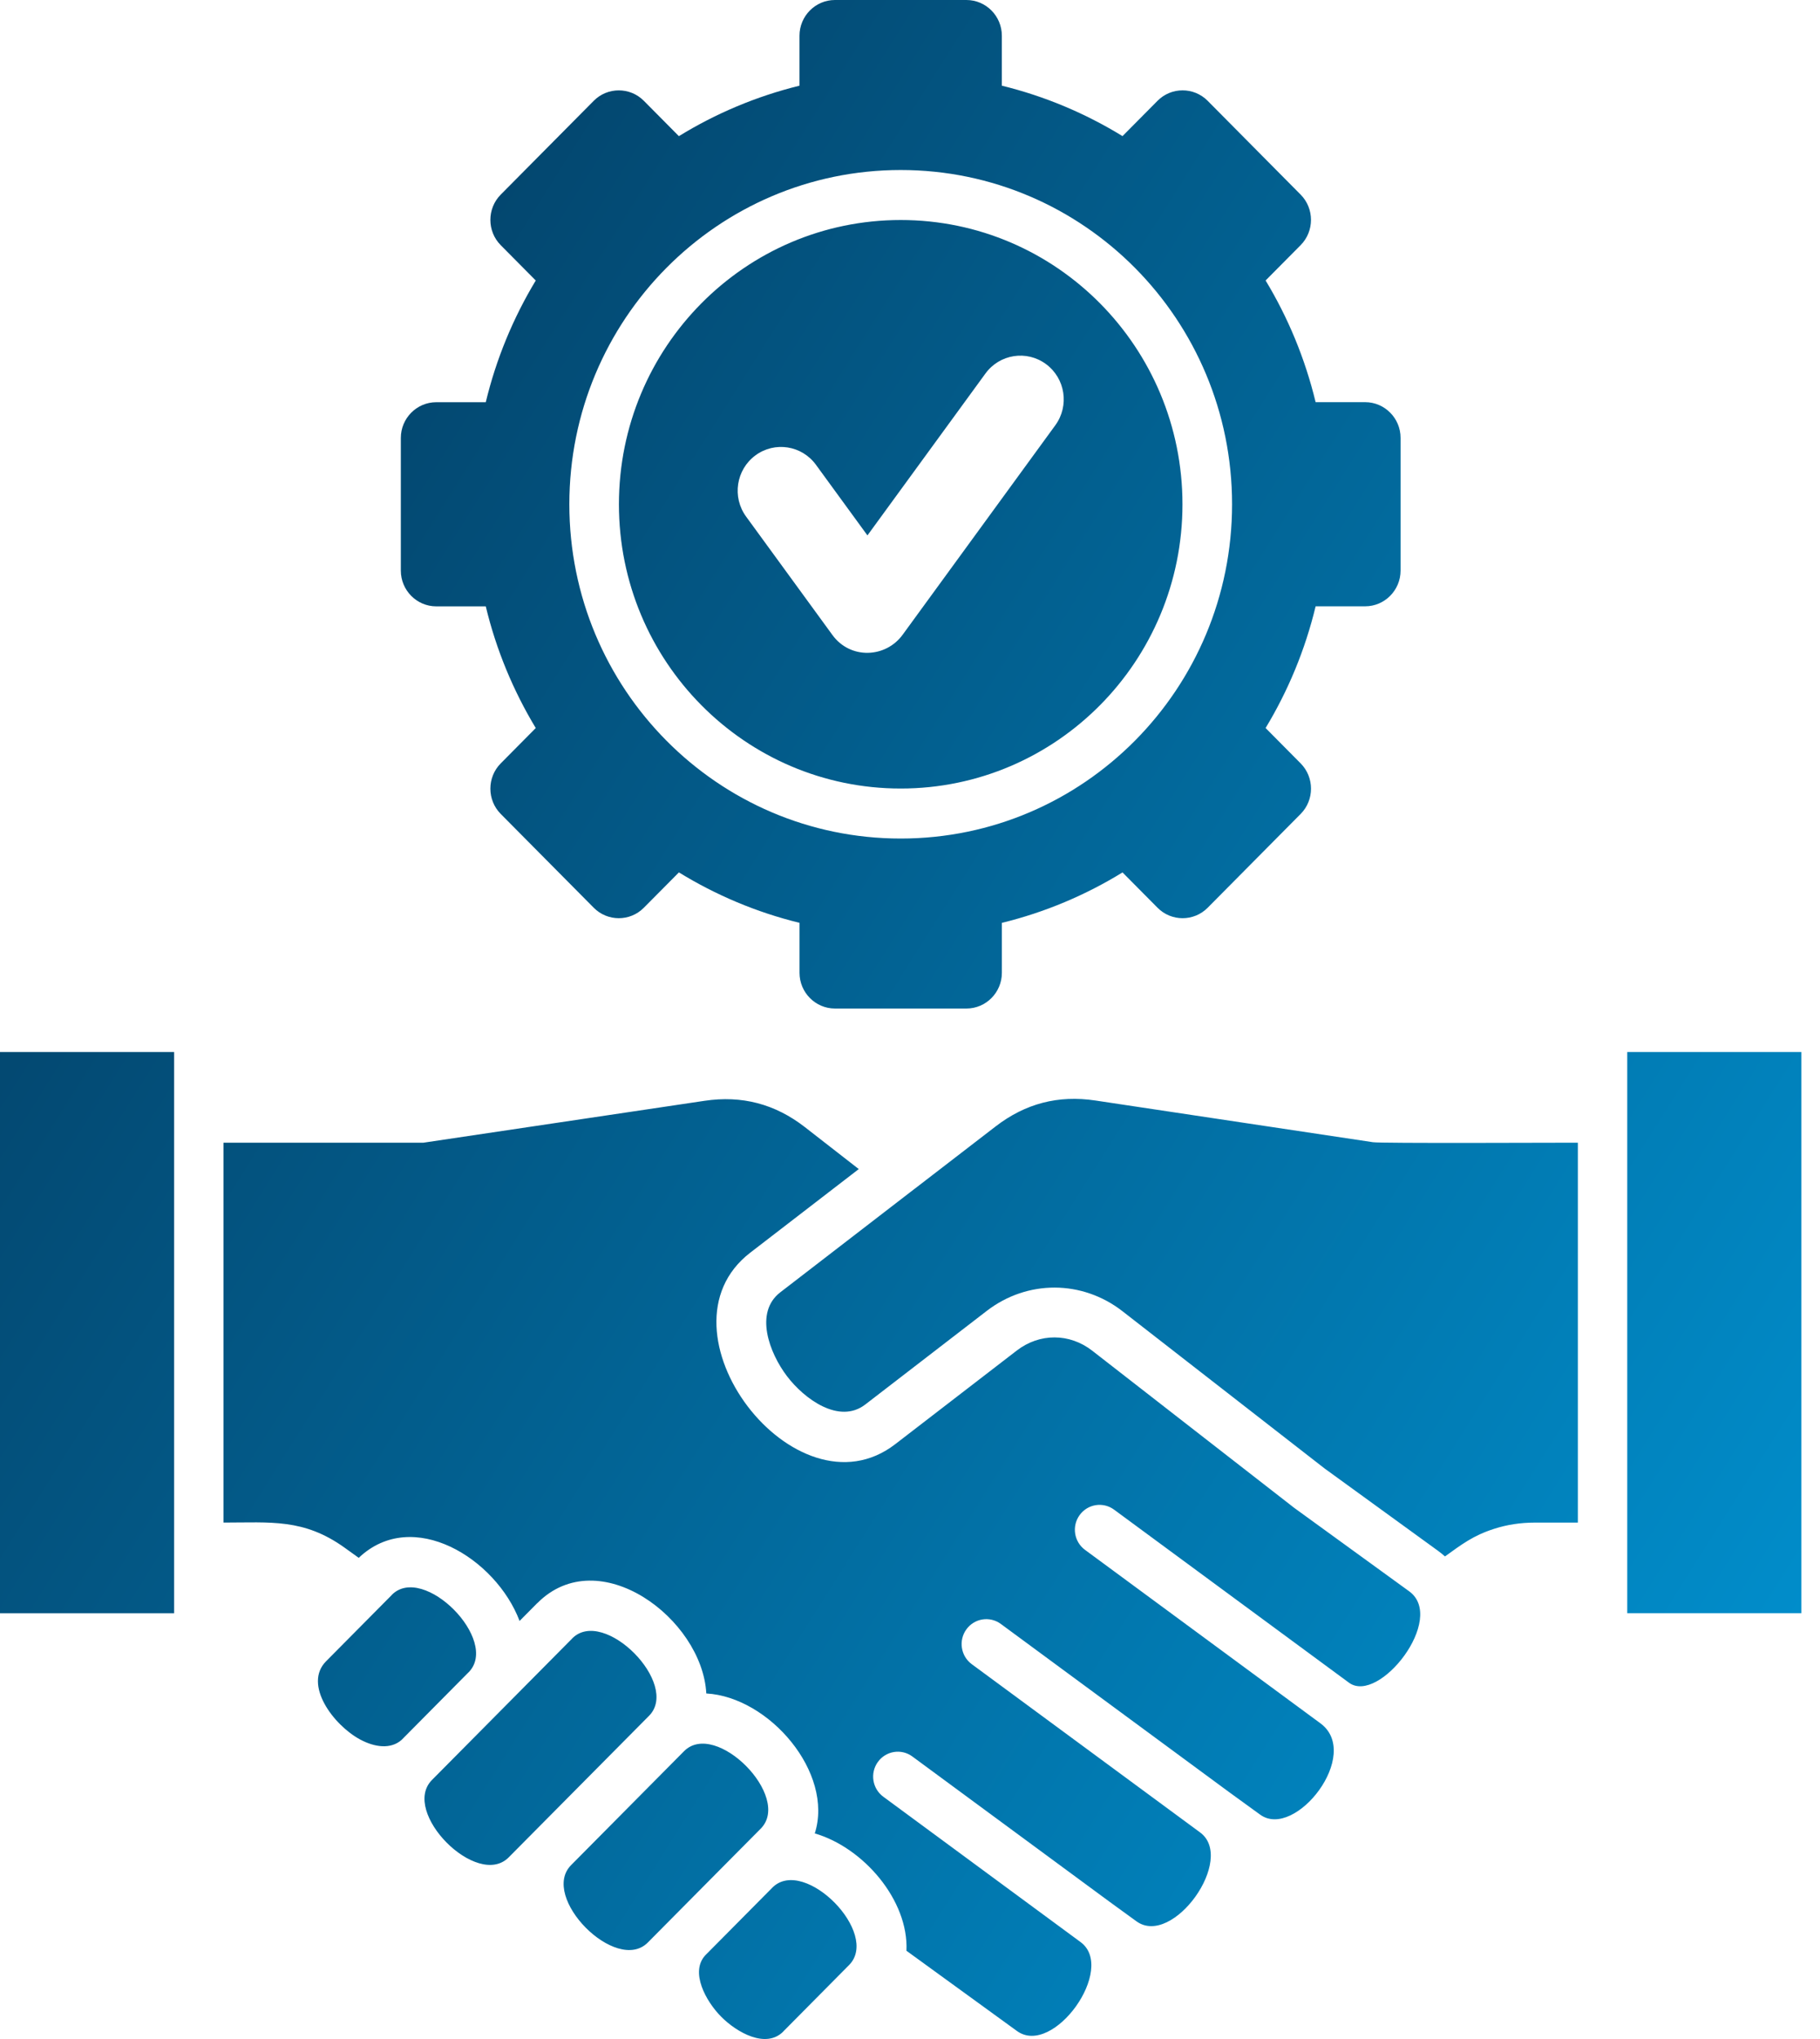 <svg width="75" height="84" viewBox="0 0 75 84" fill="none" xmlns="http://www.w3.org/2000/svg">
<path fill-rule="evenodd" clip-rule="evenodd" d="M0 43.34V66.461H7.176V43.34H0ZM25.505 20.775C25.505 27.242 30.704 32.485 37.117 32.485C43.53 32.485 48.728 27.242 48.728 20.775C48.728 14.307 43.53 9.064 37.117 9.064C30.704 9.064 25.505 14.307 25.505 20.775ZM30.744 21.279C30.161 20.477 30.334 19.349 31.129 18.761C31.925 18.173 33.043 18.347 33.626 19.15L35.746 22.057L40.609 15.388C41.192 14.586 42.309 14.412 43.105 15C43.901 15.588 44.073 16.715 43.49 17.517L37.21 26.131C36.509 27.116 35.04 27.171 34.305 26.162L30.744 21.279ZM54.215 24.98C53.783 26.773 53.081 28.459 52.154 29.992L53.599 31.45C54.167 32.023 54.167 32.958 53.599 33.531L49.766 37.397C49.197 37.97 48.27 37.97 47.702 37.397L46.258 35.941C44.737 36.875 43.065 37.584 41.286 38.019V40.077C41.286 40.887 40.631 41.548 39.827 41.548H34.406C33.603 41.548 32.947 40.887 32.947 40.077V38.018C31.169 37.583 29.498 36.874 27.977 35.94L26.531 37.397C25.963 37.97 25.036 37.97 24.468 37.397L20.634 33.531C20.066 32.958 20.066 32.023 20.634 31.45L22.078 29.993C21.152 28.459 20.449 26.774 20.018 24.98H17.977C17.174 24.98 16.518 24.319 16.518 23.508V18.041C16.518 17.231 17.174 16.57 17.977 16.57H20.018C20.449 14.777 21.152 13.09 22.078 11.556L20.634 10.1C20.066 9.527 20.066 8.591 20.634 8.018L24.468 4.152C25.036 3.58 25.963 3.58 26.531 4.152L27.976 5.609C29.496 4.675 31.168 3.967 32.946 3.53V1.472C32.946 0.661 33.602 0 34.405 0H39.826C40.63 0 41.285 0.661 41.285 1.472V3.53C43.063 3.965 44.736 4.674 46.257 5.608L47.701 4.152C48.269 3.579 49.197 3.579 49.765 4.152L53.598 8.018C54.166 8.59 54.166 9.526 53.598 10.099L52.154 11.555C53.081 13.088 53.782 14.775 54.215 16.568H56.257C57.06 16.568 57.716 17.229 57.716 18.039V23.506C57.716 24.317 57.06 24.978 56.257 24.978H54.215V24.98ZM37.117 7.004C44.657 7.004 50.772 13.169 50.772 20.774C50.772 28.378 44.658 34.545 37.117 34.545C29.576 34.545 23.462 28.379 23.462 20.774C23.462 13.169 29.576 7.004 37.117 7.004ZM67.057 43.34V66.46H74.233V43.34H67.057ZM59.544 64.121C60.248 63.615 60.705 63.262 61.566 62.984C62.106 62.81 62.661 62.726 63.245 62.726H65.022V47.075C64.076 47.075 56.875 47.107 56.577 47.055L45.145 45.338C43.61 45.108 42.259 45.457 41.027 46.406L37.682 48.982H37.68L32.155 53.239C31.075 54.071 31.704 55.734 32.427 56.689C33.146 57.639 34.585 58.686 35.657 57.861L40.664 54.004C42.333 52.719 44.594 52.726 46.256 54.018L54.583 60.495L59.263 63.891C59.363 63.964 59.458 64.041 59.546 64.12L59.544 64.121ZM9.211 62.726V47.075H17.451L29.031 45.35C30.57 45.12 31.939 45.478 33.169 46.434L35.389 48.162L30.917 51.606C26.777 54.795 32.777 62.665 36.892 59.495L41.9 55.638C42.838 54.915 44.073 54.916 45.009 55.644L53.334 62.12C53.353 62.135 53.372 62.148 53.392 62.162L58.071 65.557C59.615 66.678 56.831 70.223 55.594 69.325L45.909 62.192C45.455 61.858 44.819 61.96 44.489 62.418C44.158 62.876 44.259 63.517 44.713 63.85L54.406 70.99C56.149 72.257 53.374 75.806 51.93 74.758L50.636 73.819L41.242 66.9C40.788 66.567 40.152 66.668 39.822 67.126C39.491 67.584 39.592 68.226 40.046 68.559L49.448 75.485C50.947 76.573 48.327 80.237 46.832 79.152L45.713 78.339L37.596 72.361C37.142 72.027 36.506 72.129 36.176 72.587C35.845 73.045 35.946 73.686 36.4 74.019L44.525 80.004C46.024 81.094 43.405 84.756 41.908 83.671L37.354 80.365C37.448 78.275 35.57 76.109 33.576 75.531C34.372 73.029 31.698 69.91 29.106 69.765C28.939 66.68 24.672 63.497 22.143 66.044L22.141 66.042L21.411 66.778C20.438 64.201 17 62.069 14.783 64.178L14.197 63.757C12.514 62.552 11.156 62.725 9.215 62.725L9.211 62.726ZM19.31 68.894C20.613 67.58 17.448 64.39 16.145 65.704L16.147 65.706L13.437 68.439C12.49 69.394 13.737 71.065 14.836 71.659C15.444 71.987 16.103 72.071 16.549 71.678L19.308 68.894H19.31ZM20.963 76.517L26.746 70.686C28.046 69.374 24.881 66.185 23.579 67.498L23.581 67.499L17.801 73.329C16.498 74.643 19.66 77.831 20.963 76.517ZM28.188 72.144L23.534 76.837C22.233 78.15 25.393 81.338 26.696 80.025L30.382 76.308L31.35 75.333C32.652 74.019 29.491 70.831 28.188 72.144ZM31.852 77.74L29.062 80.554C28.43 81.242 29.084 82.442 29.717 83.08C30.367 83.736 31.566 84.411 32.281 83.69L32.279 83.688L34.989 80.954C36.282 79.65 33.173 76.494 31.852 77.74Z" fill="url(#paint0_linear_23_24)"/>
<defs>
<linearGradient id="paint0_linear_23_24" x1="-39.379" y1="2.231" x2="88.666" y2="82.908" gradientUnits="userSpaceOnUse">
<stop stop-color="#051630"/>
<stop offset="1" stop-color="#00A0E3"/>
</linearGradient>
</defs>
</svg>
